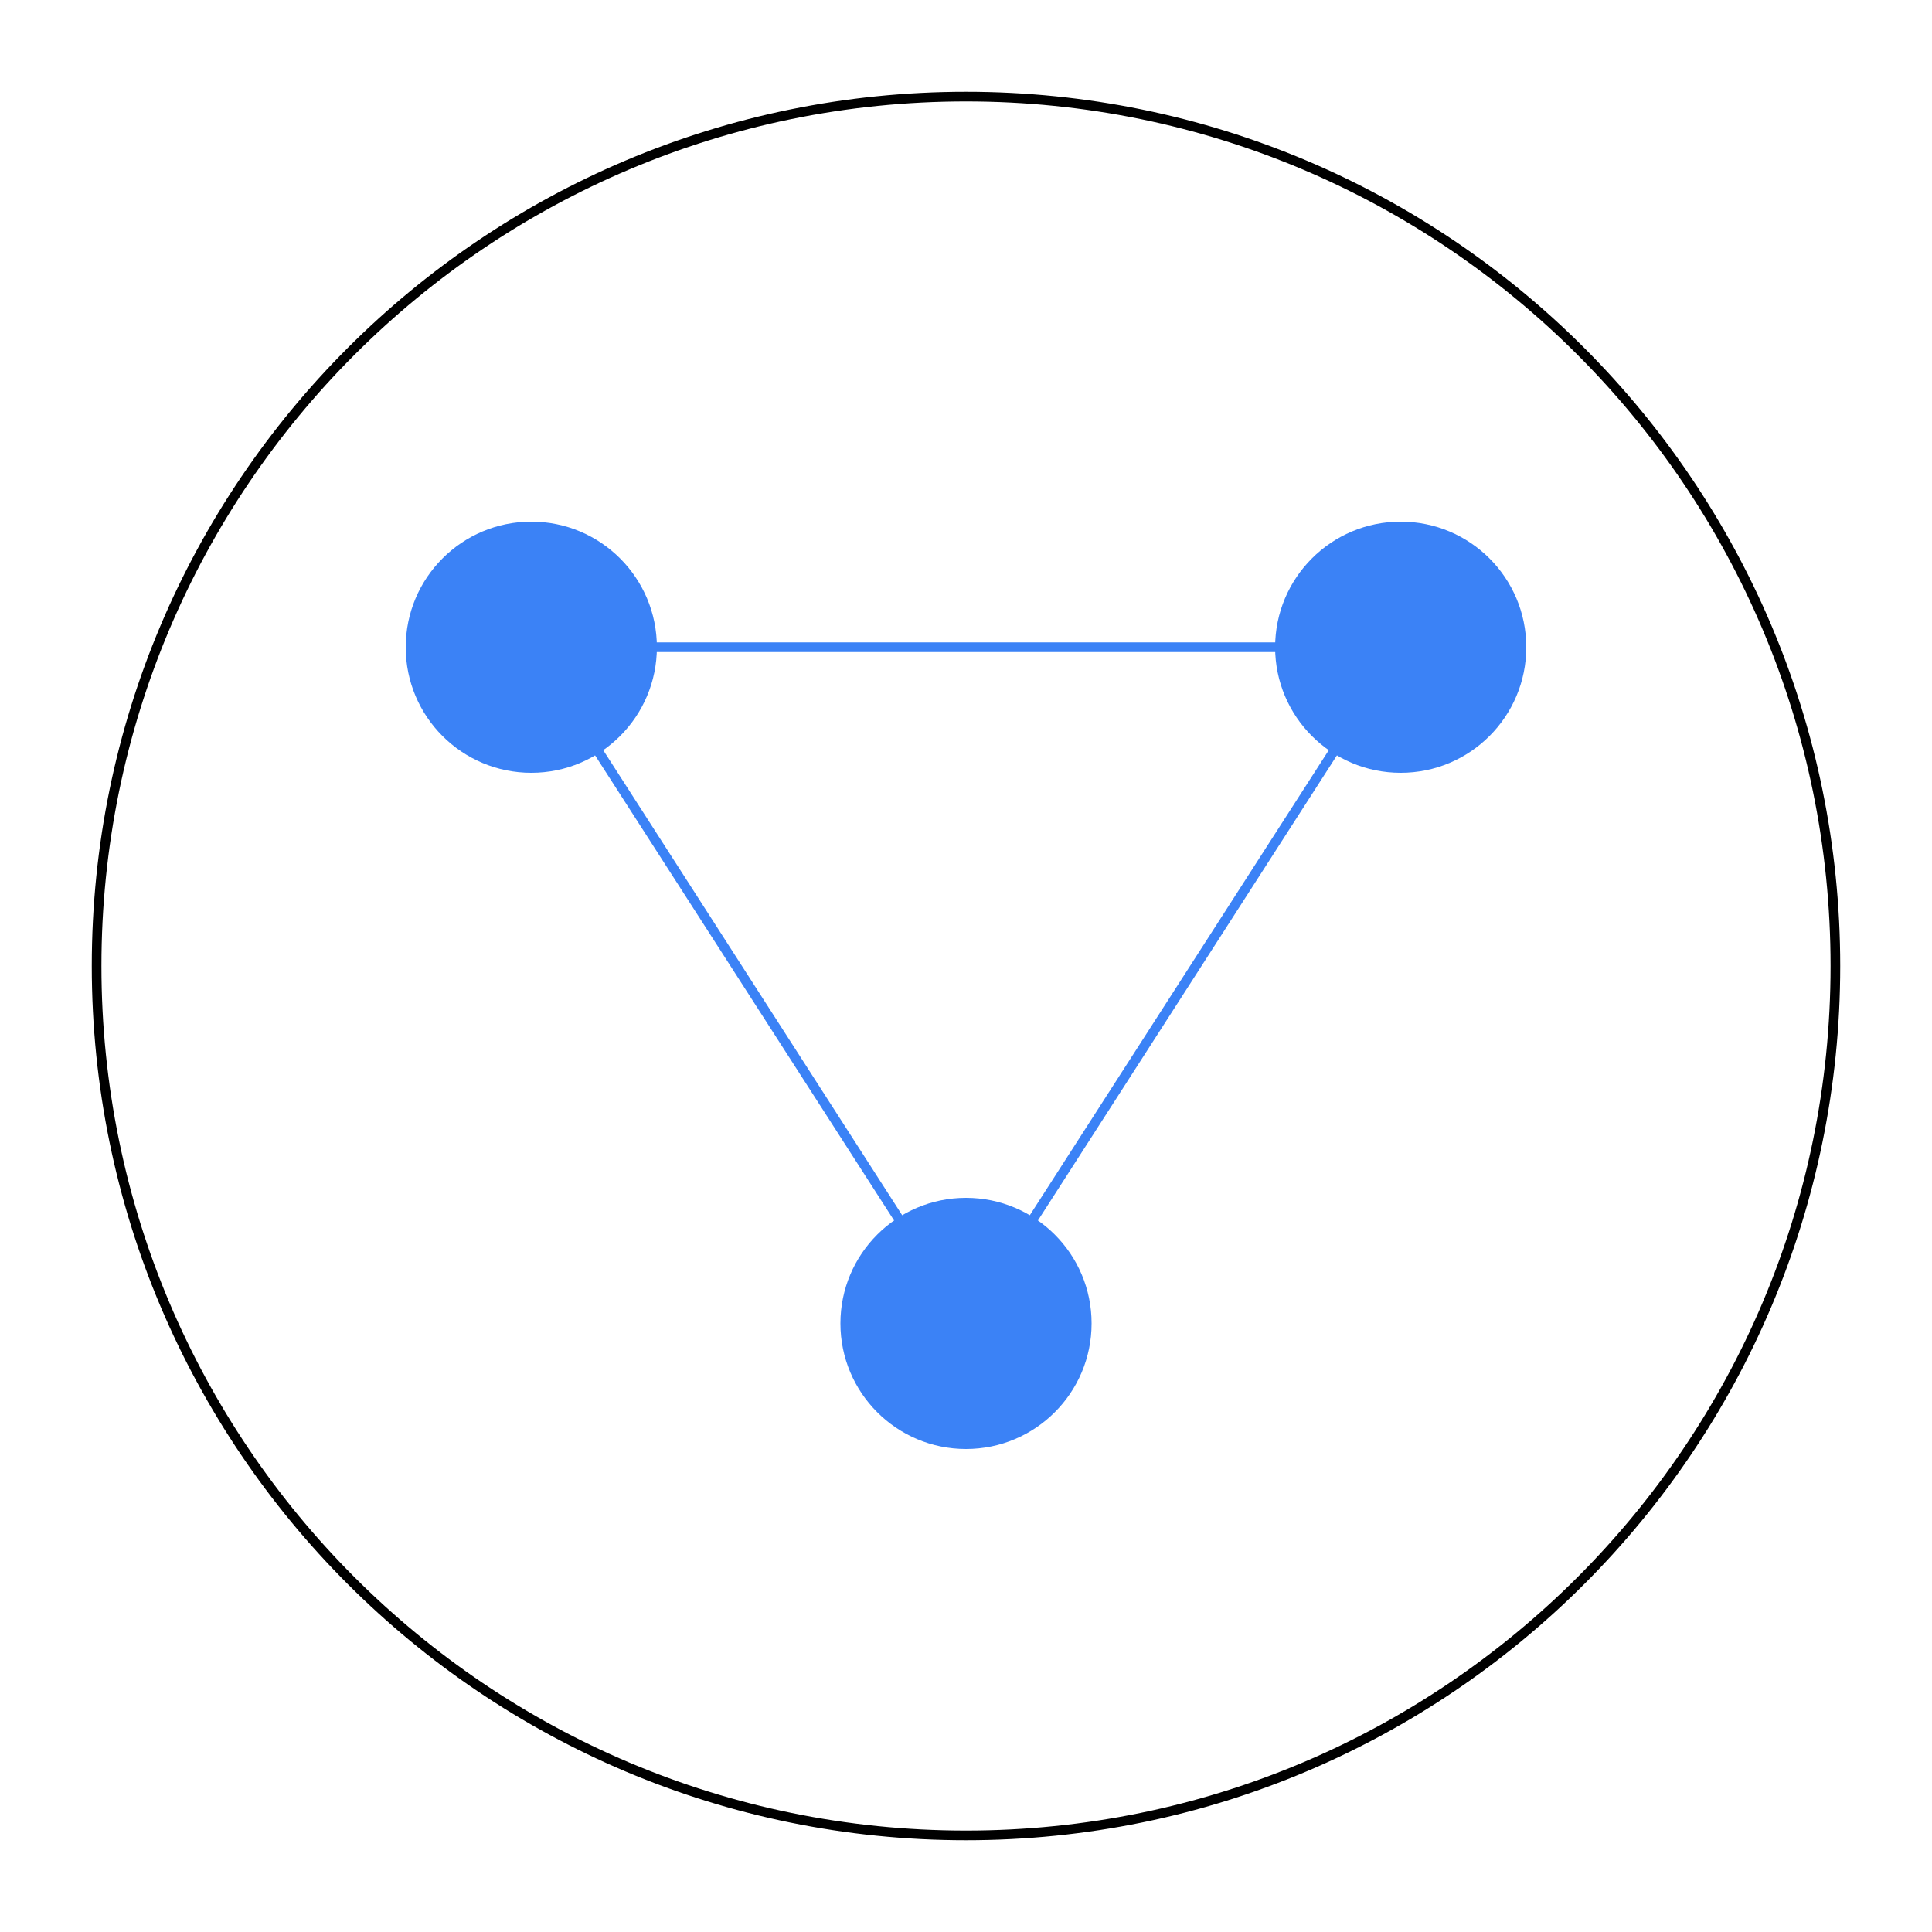 <svg width="200" height="200" viewBox="0 0 200 200" fill="none" xmlns="http://www.w3.org/2000/svg">
  <path d="M100 190C149.706 190 190 149.706 190 100C190 50.294 149.706 10 100 10C50.294 10 10 50.294 10 100C10 149.706 50.294 190 100 190Z" stroke="url(#paint0_linear)" strokeWidth="10"/>
  <path d="M55 80C62.18 80 68 74.18 68 67C68 59.82 62.18 54 55 54C47.82 54 42 59.82 42 67C42 74.18 47.82 80 55 80Z" fill="#3B82F6"/>
  <path d="M100 150C107.18 150 113 144.18 113 137C113 129.82 107.18 124 100 124C92.82 124 87 129.82 87 137C87 144.18 92.82 150 100 150Z" fill="#3B82F6"/>
  <path d="M145 80C152.18 80 158 74.18 158 67C158 59.82 152.18 54 145 54C137.82 54 132 59.82 132 67C132 74.18 137.82 80 145 80Z" fill="#3B82F6"/>
  <path d="M55 67L100 137" stroke="#3B82F6" strokeWidth="5"/>
  <path d="M100 137L145 67" stroke="#3B82F6" strokeWidth="5"/>
  <path d="M55 67L145 67" stroke="#3B82F6" strokeWidth="5"/>
  <defs>
    <linearGradient id="paint0_linear" x1="10" y1="10" x2="190" y2="190" gradientUnits="userSpaceOnUse">
      <stop stopColor="#A855F7"/>
      <stop offset="1" stopColor="#3B82F6"/>
    </linearGradient>
  </defs>
</svg> 